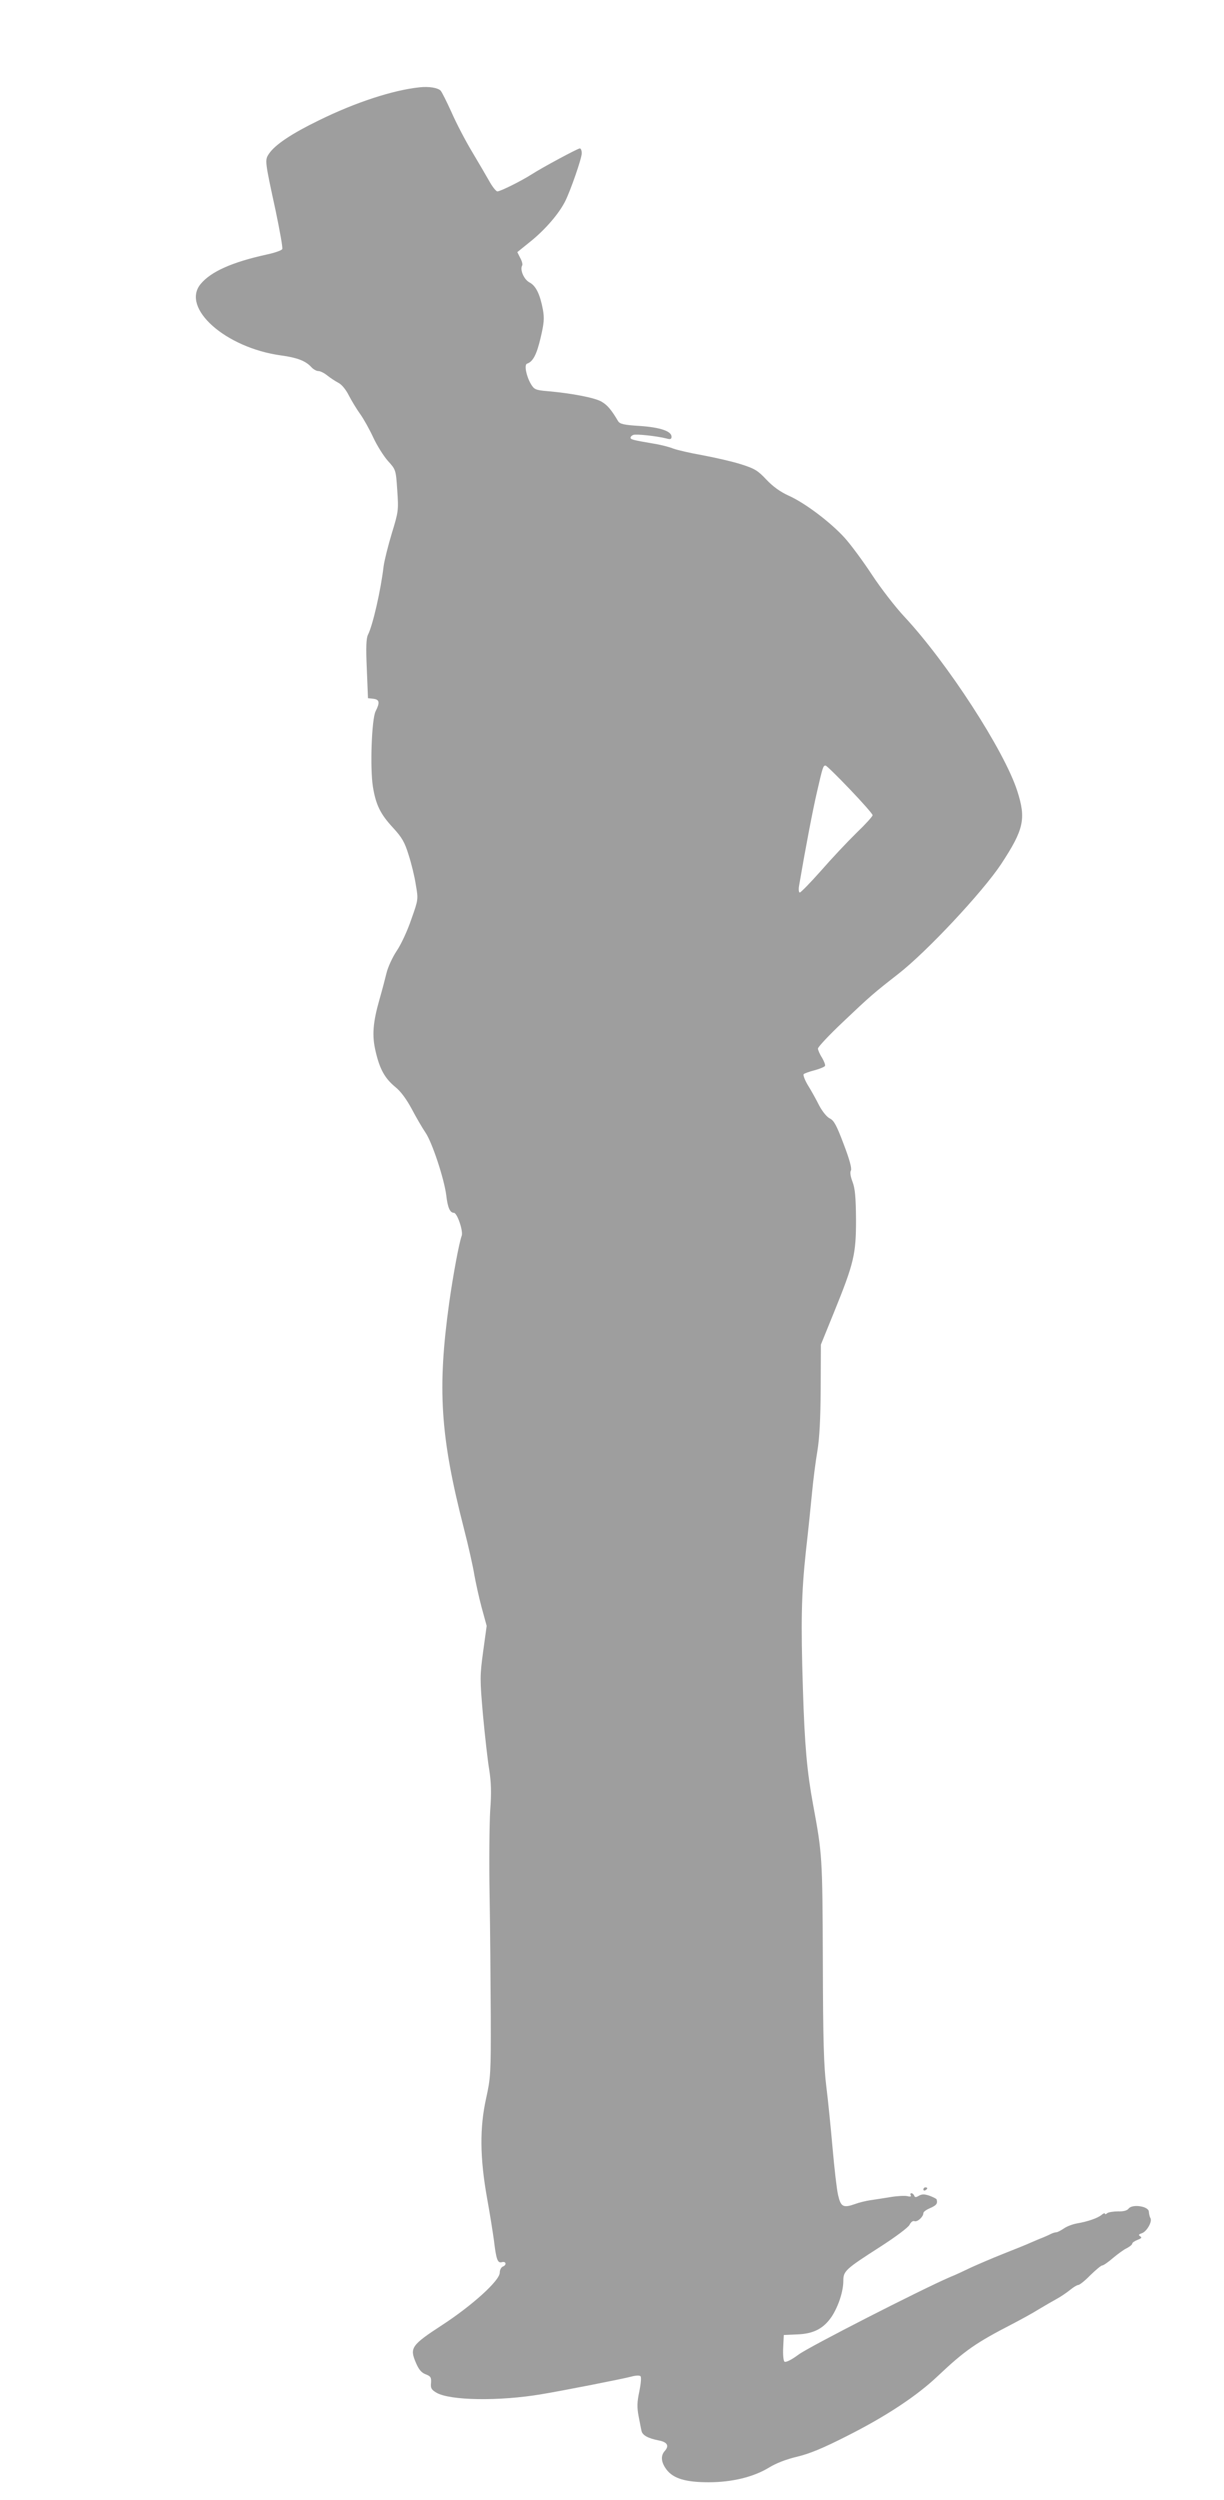 <?xml version="1.0" standalone="no"?>
<!DOCTYPE svg PUBLIC "-//W3C//DTD SVG 20010904//EN"
 "http://www.w3.org/TR/2001/REC-SVG-20010904/DTD/svg10.dtd">
<svg version="1.0" xmlns="http://www.w3.org/2000/svg"
 width="627pt" height="1280pt" viewBox="0 0 627 1280"
 preserveAspectRatio="xMidYMid meet">
<g transform="translate(0,1280) scale(0.1,-0.1)"
fill="#9e9e9e" stroke="none">
<path d="M2150 12353 c-136 -14 -329 -77 -516 -169 -140 -68 -225 -125 -256
-171 -22 -33 -22 -34 34 -292 21 -101 37 -189 34 -196 -2 -7 -40 -20 -83 -29
-172 -38 -282 -86 -335 -150 -102 -123 127 -327 412 -366 82 -11 126 -28 155
-60 10 -11 26 -20 36 -20 10 0 30 -10 46 -23 15 -12 41 -29 56 -37 17 -8 39
-35 54 -65 14 -27 40 -70 58 -95 18 -25 48 -79 67 -120 19 -41 53 -95 75 -120
41 -45 41 -46 48 -151 7 -102 6 -109 -28 -220 -19 -63 -38 -139 -42 -169 -14
-120 -55 -301 -80 -350 -9 -18 -11 -64 -6 -175 l6 -150 28 -3 c31 -4 34 -19
11 -64 -20 -40 -29 -287 -14 -385 15 -93 38 -141 103 -211 46 -50 60 -74 80
-139 14 -43 31 -112 37 -153 13 -75 13 -76 -23 -177 -19 -57 -53 -130 -75
-162 -22 -33 -45 -84 -52 -113 -7 -29 -23 -90 -36 -135 -34 -119 -39 -186 -20
-266 21 -91 47 -138 100 -182 29 -23 58 -63 85 -113 22 -42 54 -97 71 -122 34
-50 95 -235 106 -320 7 -63 19 -90 39 -90 17 0 49 -94 40 -118 -13 -34 -44
-201 -64 -343 -61 -440 -46 -682 75 -1154 24 -93 48 -201 54 -240 7 -38 23
-113 37 -165 l26 -95 -18 -131 c-17 -126 -17 -140 -1 -325 10 -107 24 -233 32
-280 10 -65 12 -118 5 -210 -4 -68 -6 -263 -3 -434 3 -170 5 -449 6 -620 1
-295 -1 -315 -24 -420 -33 -149 -32 -303 5 -510 15 -82 30 -179 35 -215 12
-101 19 -119 41 -113 22 6 26 -15 4 -23 -8 -4 -15 -17 -15 -31 0 -40 -140
-167 -295 -268 -158 -103 -167 -117 -135 -192 15 -36 29 -52 50 -60 26 -10 30
-16 28 -44 -3 -27 2 -35 27 -50 69 -41 322 -45 540 -8 109 18 419 79 459 90
22 6 42 7 47 2 5 -5 2 -39 -6 -78 -12 -55 -12 -82 -4 -125 6 -30 12 -64 15
-76 4 -23 33 -39 89 -50 43 -8 54 -27 31 -53 -23 -25 -20 -59 9 -97 35 -45 97
-64 215 -64 121 0 230 27 309 75 37 23 90 43 145 56 63 15 133 44 253 105 201
101 361 207 467 308 140 132 195 170 385 268 42 22 101 54 131 73 30 18 73 43
95 55 22 12 52 33 68 46 16 13 34 24 40 24 7 0 35 22 62 50 28 27 55 50 61 50
6 0 31 17 55 38 24 20 56 44 72 51 15 8 27 18 27 23 0 5 12 13 27 19 20 8 24
12 14 18 -10 7 -9 10 8 16 25 8 55 60 44 78 -4 6 -7 21 -8 32 0 28 -83 41
-103 17 -8 -11 -27 -16 -55 -15 -23 0 -48 -4 -55 -9 -6 -6 -12 -7 -12 -3 0 5
-8 2 -17 -6 -21 -17 -70 -34 -128 -44 -21 -4 -51 -15 -66 -26 -15 -10 -32 -19
-38 -19 -6 0 -19 -4 -29 -9 -9 -5 -28 -13 -42 -19 -14 -5 -41 -17 -60 -25 -19
-9 -82 -34 -140 -57 -58 -23 -132 -55 -165 -70 -33 -16 -82 -39 -110 -50 -150
-65 -720 -356 -774 -396 -39 -29 -67 -42 -73 -36 -5 5 -8 38 -6 73 l3 63 68 3
c85 3 136 30 178 92 34 53 59 128 59 183 0 49 10 59 188 173 78 50 145 100
151 113 7 14 17 22 25 19 15 -6 46 22 46 41 0 7 16 18 35 26 32 14 39 23 33
44 -1 4 -18 12 -36 19 -27 9 -39 9 -55 0 -15 -9 -21 -9 -24 1 -3 6 -9 12 -14
12 -6 0 -7 -5 -4 -10 4 -7 -2 -9 -17 -5 -13 3 -53 1 -88 -5 -36 -6 -82 -13
-103 -16 -20 -3 -55 -11 -76 -19 -62 -22 -74 -15 -88 46 -7 30 -19 137 -28
239 -9 102 -23 244 -32 315 -13 103 -17 236 -18 645 -2 534 -3 546 -50 800
-31 169 -43 300 -52 590 -11 348 -8 489 15 705 12 105 26 242 32 305 6 63 18
158 27 210 11 66 16 164 17 320 l1 225 67 165 c103 254 113 297 113 475 -1
117 -5 160 -18 194 -10 26 -14 49 -8 58 5 10 -7 56 -37 134 -36 96 -50 122
-71 132 -15 7 -38 35 -55 67 -15 30 -41 77 -58 104 -16 27 -25 52 -21 56 4 4
29 13 56 20 26 7 50 17 53 22 3 4 -4 23 -15 42 -12 18 -21 40 -21 47 0 8 57
69 128 136 140 133 159 149 282 245 146 113 433 420 528 563 117 178 129 232
83 375 -66 206 -359 657 -578 892 -46 49 -121 146 -167 216 -46 70 -109 155
-140 189 -73 80 -203 178 -286 215 -44 20 -81 47 -115 83 -43 46 -60 56 -130
78 -44 14 -132 34 -196 46 -63 11 -131 27 -150 34 -19 8 -65 20 -104 26 -106
18 -115 21 -115 30 0 5 6 11 14 14 14 6 122 -6 169 -18 21 -6 27 -4 27 9 0 28
-58 48 -163 55 -82 5 -102 10 -111 25 -35 59 -55 82 -84 99 -33 20 -151 43
-276 54 -62 5 -70 9 -86 36 -24 40 -36 100 -20 105 30 10 49 46 69 131 18 76
20 101 12 146 -15 79 -36 122 -69 139 -28 15 -50 65 -37 87 3 5 -1 22 -10 38
l-15 30 73 59 c73 60 140 138 172 201 28 56 85 220 85 246 0 14 -4 25 -10 25
-10 0 -186 -94 -247 -133 -55 -35 -160 -87 -175 -87 -7 0 -26 24 -42 53 -16
28 -56 97 -89 152 -33 55 -80 145 -104 200 -25 55 -50 105 -56 111 -15 15 -61
22 -107 17z m2204 -3595 c64 -67 116 -126 116 -132 0 -6 -37 -47 -83 -91 -45
-44 -127 -131 -181 -193 -55 -62 -104 -112 -109 -112 -5 0 -7 15 -4 33 33 194
71 392 92 482 30 131 32 135 44 135 5 0 61 -55 125 -122z"/>
<path d="M4730 1589 c0 -5 5 -7 10 -4 6 3 10 8 10 11 0 2 -4 4 -10 4 -5 0 -10
-5 -10 -11z"/>
</g>
</svg>
